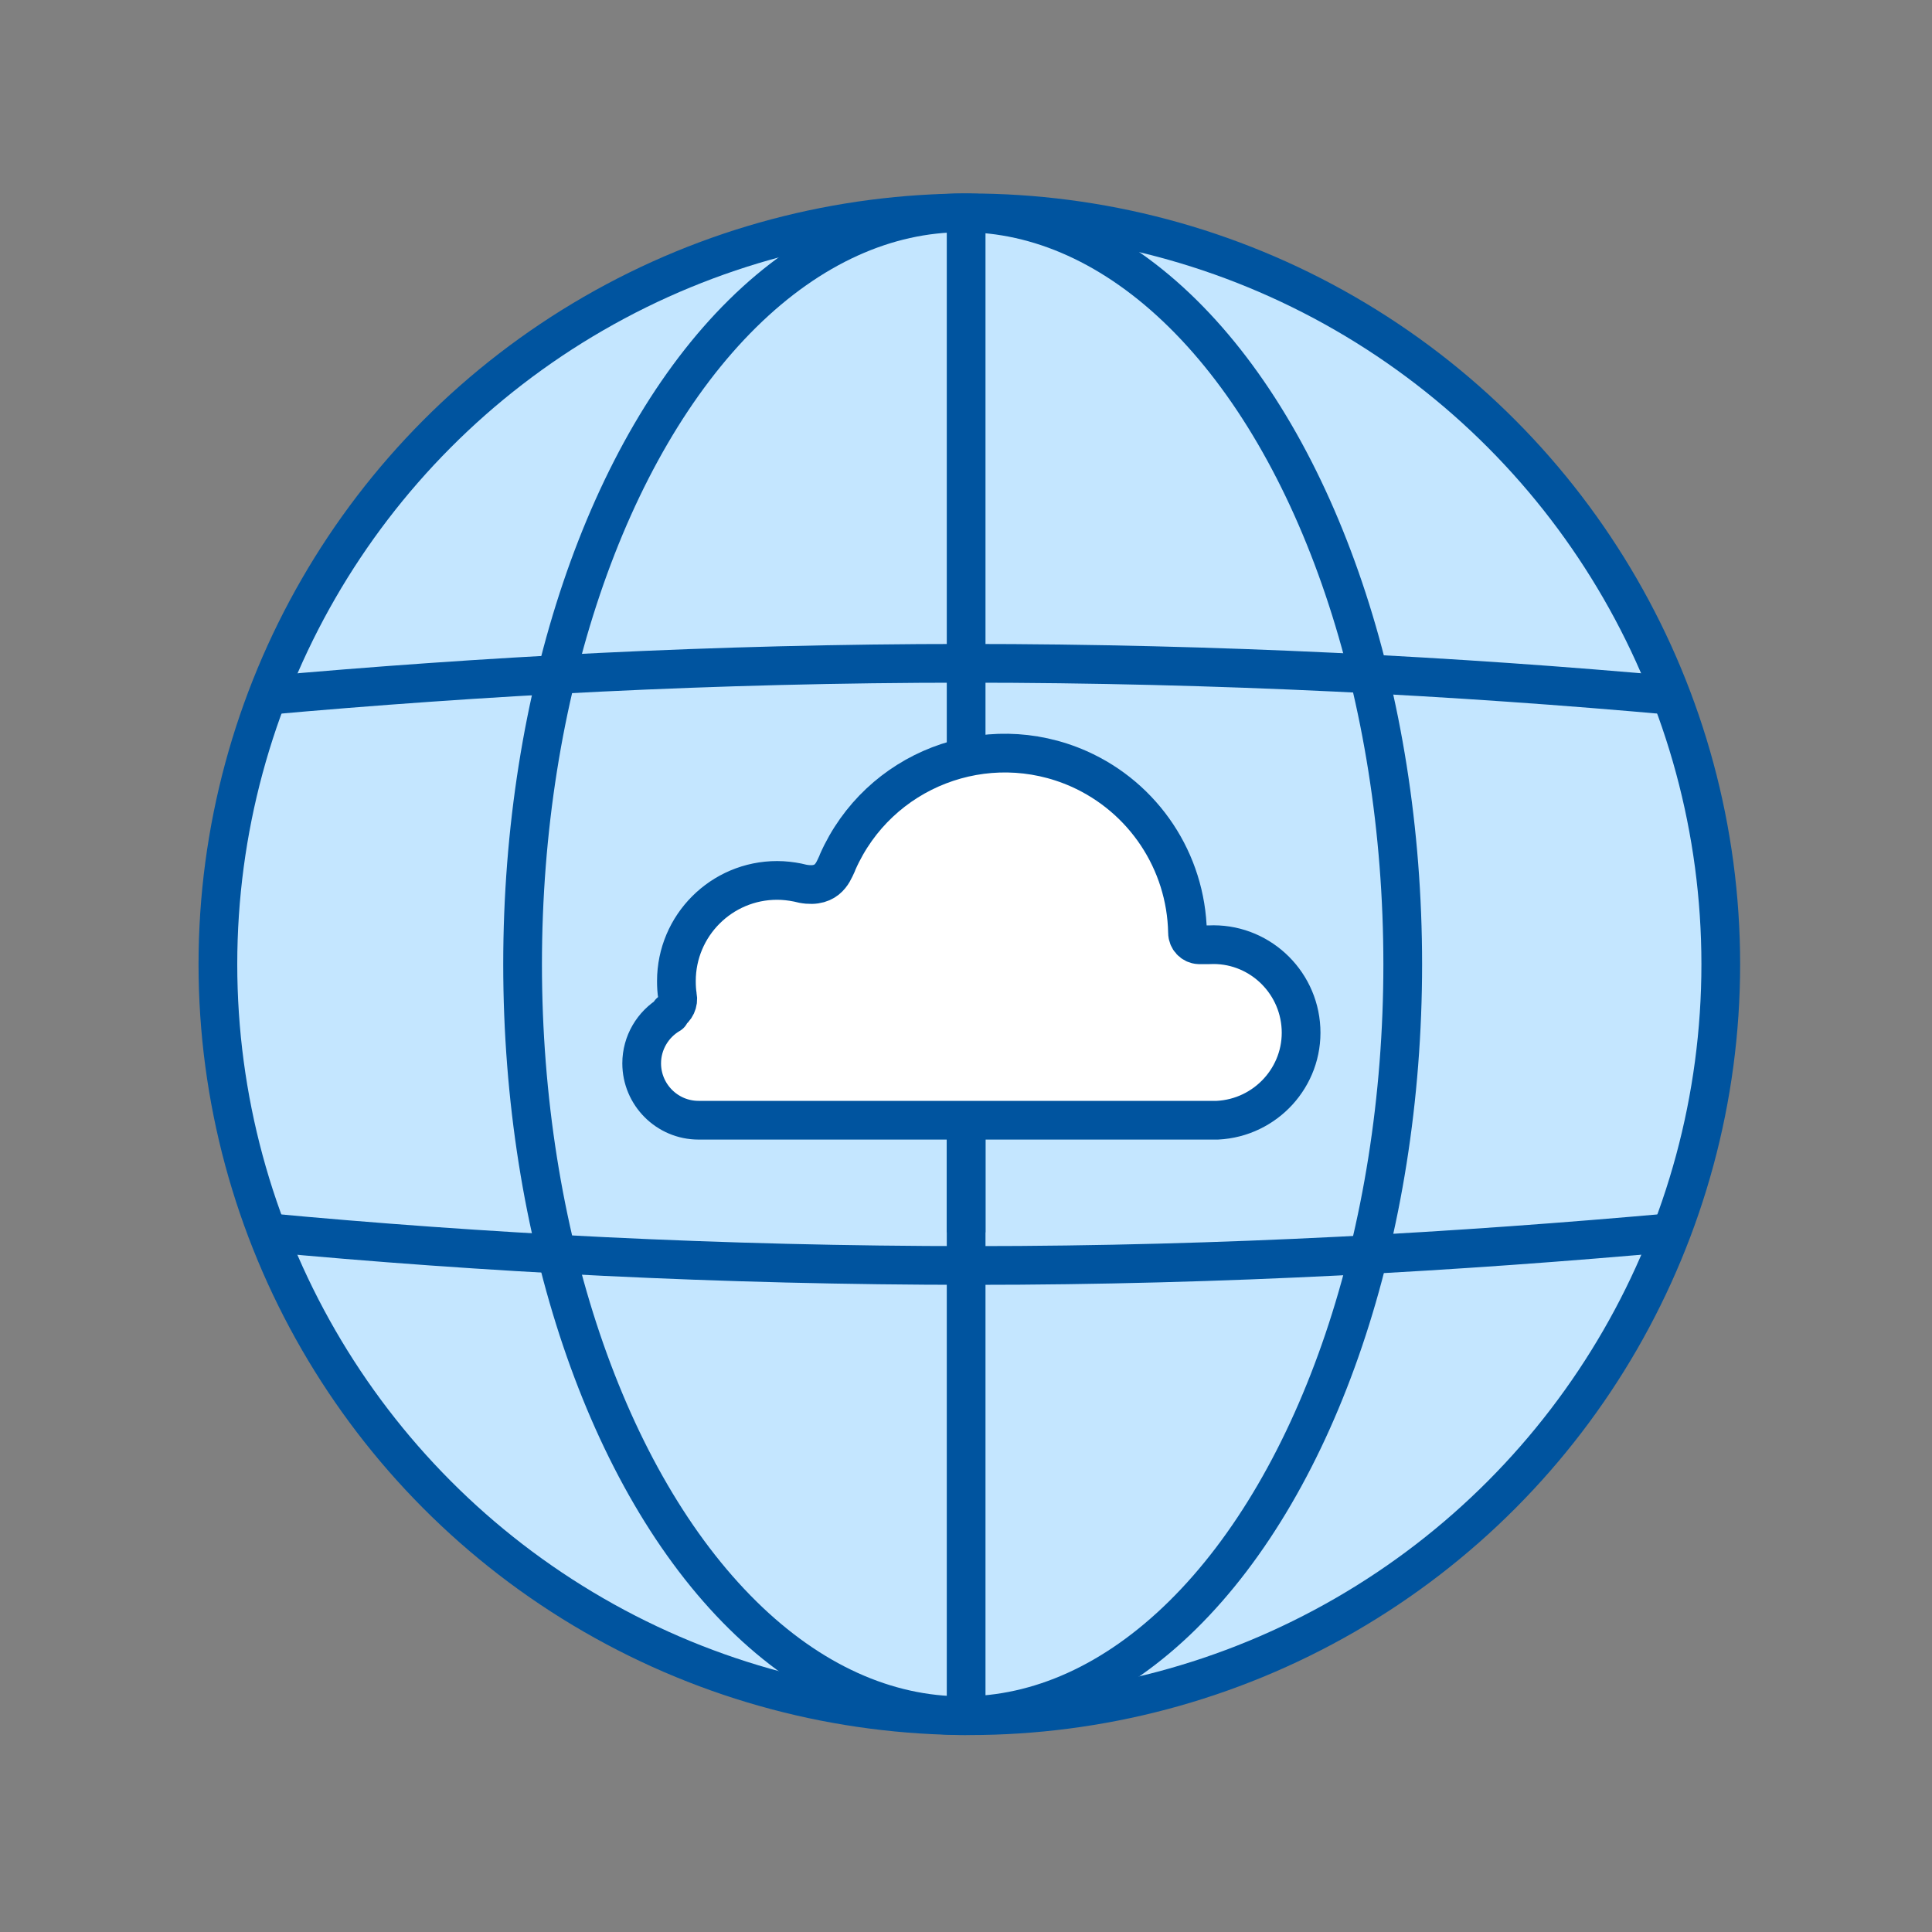 <?xml version="1.0" encoding="UTF-8"?>
<svg id="Layer_2" data-name="Layer 2" xmlns="http://www.w3.org/2000/svg" viewBox="0 0 72.35 72.35">
  <rect x="0" y="0" width="72.35" height="72.35" fill="#808080" stroke="none"/>
  <defs>
    <style>
      .cls-1, .cls-2 {
        fill: none;
      }

      .cls-3 {
        fill: #fff;
        stroke-linecap: round;
      }

      .cls-3, .cls-4, .cls-2 {
        stroke: #00549f;
        stroke-linejoin: round;
        stroke-width: 1.45px;
      }

      .cls-4 {
        fill: #c4e6ff;
      }
    </style>
  </defs>
  <g id="Layer_7" data-name="Layer 7">
    <g id="Layer_1-2" data-name="Layer 1-2">
      <g id="Layer_2-2" data-name="Layer 2-2">
        <g id="Layer_1-2-2" data-name="Layer 1-2">
          <circle class="cls-1" cx="36.18" cy="36.18" r="36.18"/>
          <circle class="cls-4" cx="36.3" cy="36.11" r="28.14"/>
          <ellipse class="cls-4" cx="36.05" cy="36.11" rx="16.48" ry="28.14"/>
          <path class="cls-2" d="M9.9,26.05c8.02-.72,16.81-1.21,26.27-1.21s18.44.48,26.52,1.21"/>
          <path class="cls-2" d="M62.7,46.15c-8.02.72-16.81,1.24-26.27,1.24s-18.44-.48-26.52-1.24"/>
          <line class="cls-2" x1="36.18" y1="41.9" x2="36.18" y2="64.21"/>
          <line class="cls-2" x1="36.18" y1="7.98" x2="36.18" y2="46.15"/>
          <path class="cls-3" d="M25.09,37.91h0c.21-.12.33-.37.28-.61h0c-.03-.18-.04-.37-.04-.56,0-2.08,1.69-3.77,3.77-3.77.26,0,.52.03.77.08h0c1.09.3,1.32-.38,1.45-.65,0,0,.04-.08.05-.12h0c1.53-3.46,5.57-5.02,9.03-3.49,2.43,1.08,4.02,3.47,4.07,6.13h0c0,.25.19.45.43.46h.38c1.81-.09,3.35,1.32,3.44,3.13s-1.32,3.35-3.13,3.44h-19.43c-1.18,0-2.13-.96-2.13-2.13,0-.76.41-1.46,1.06-1.84v-.04h0Z"/>
        </g>
      </g>
    </g>
  </g>
</svg>